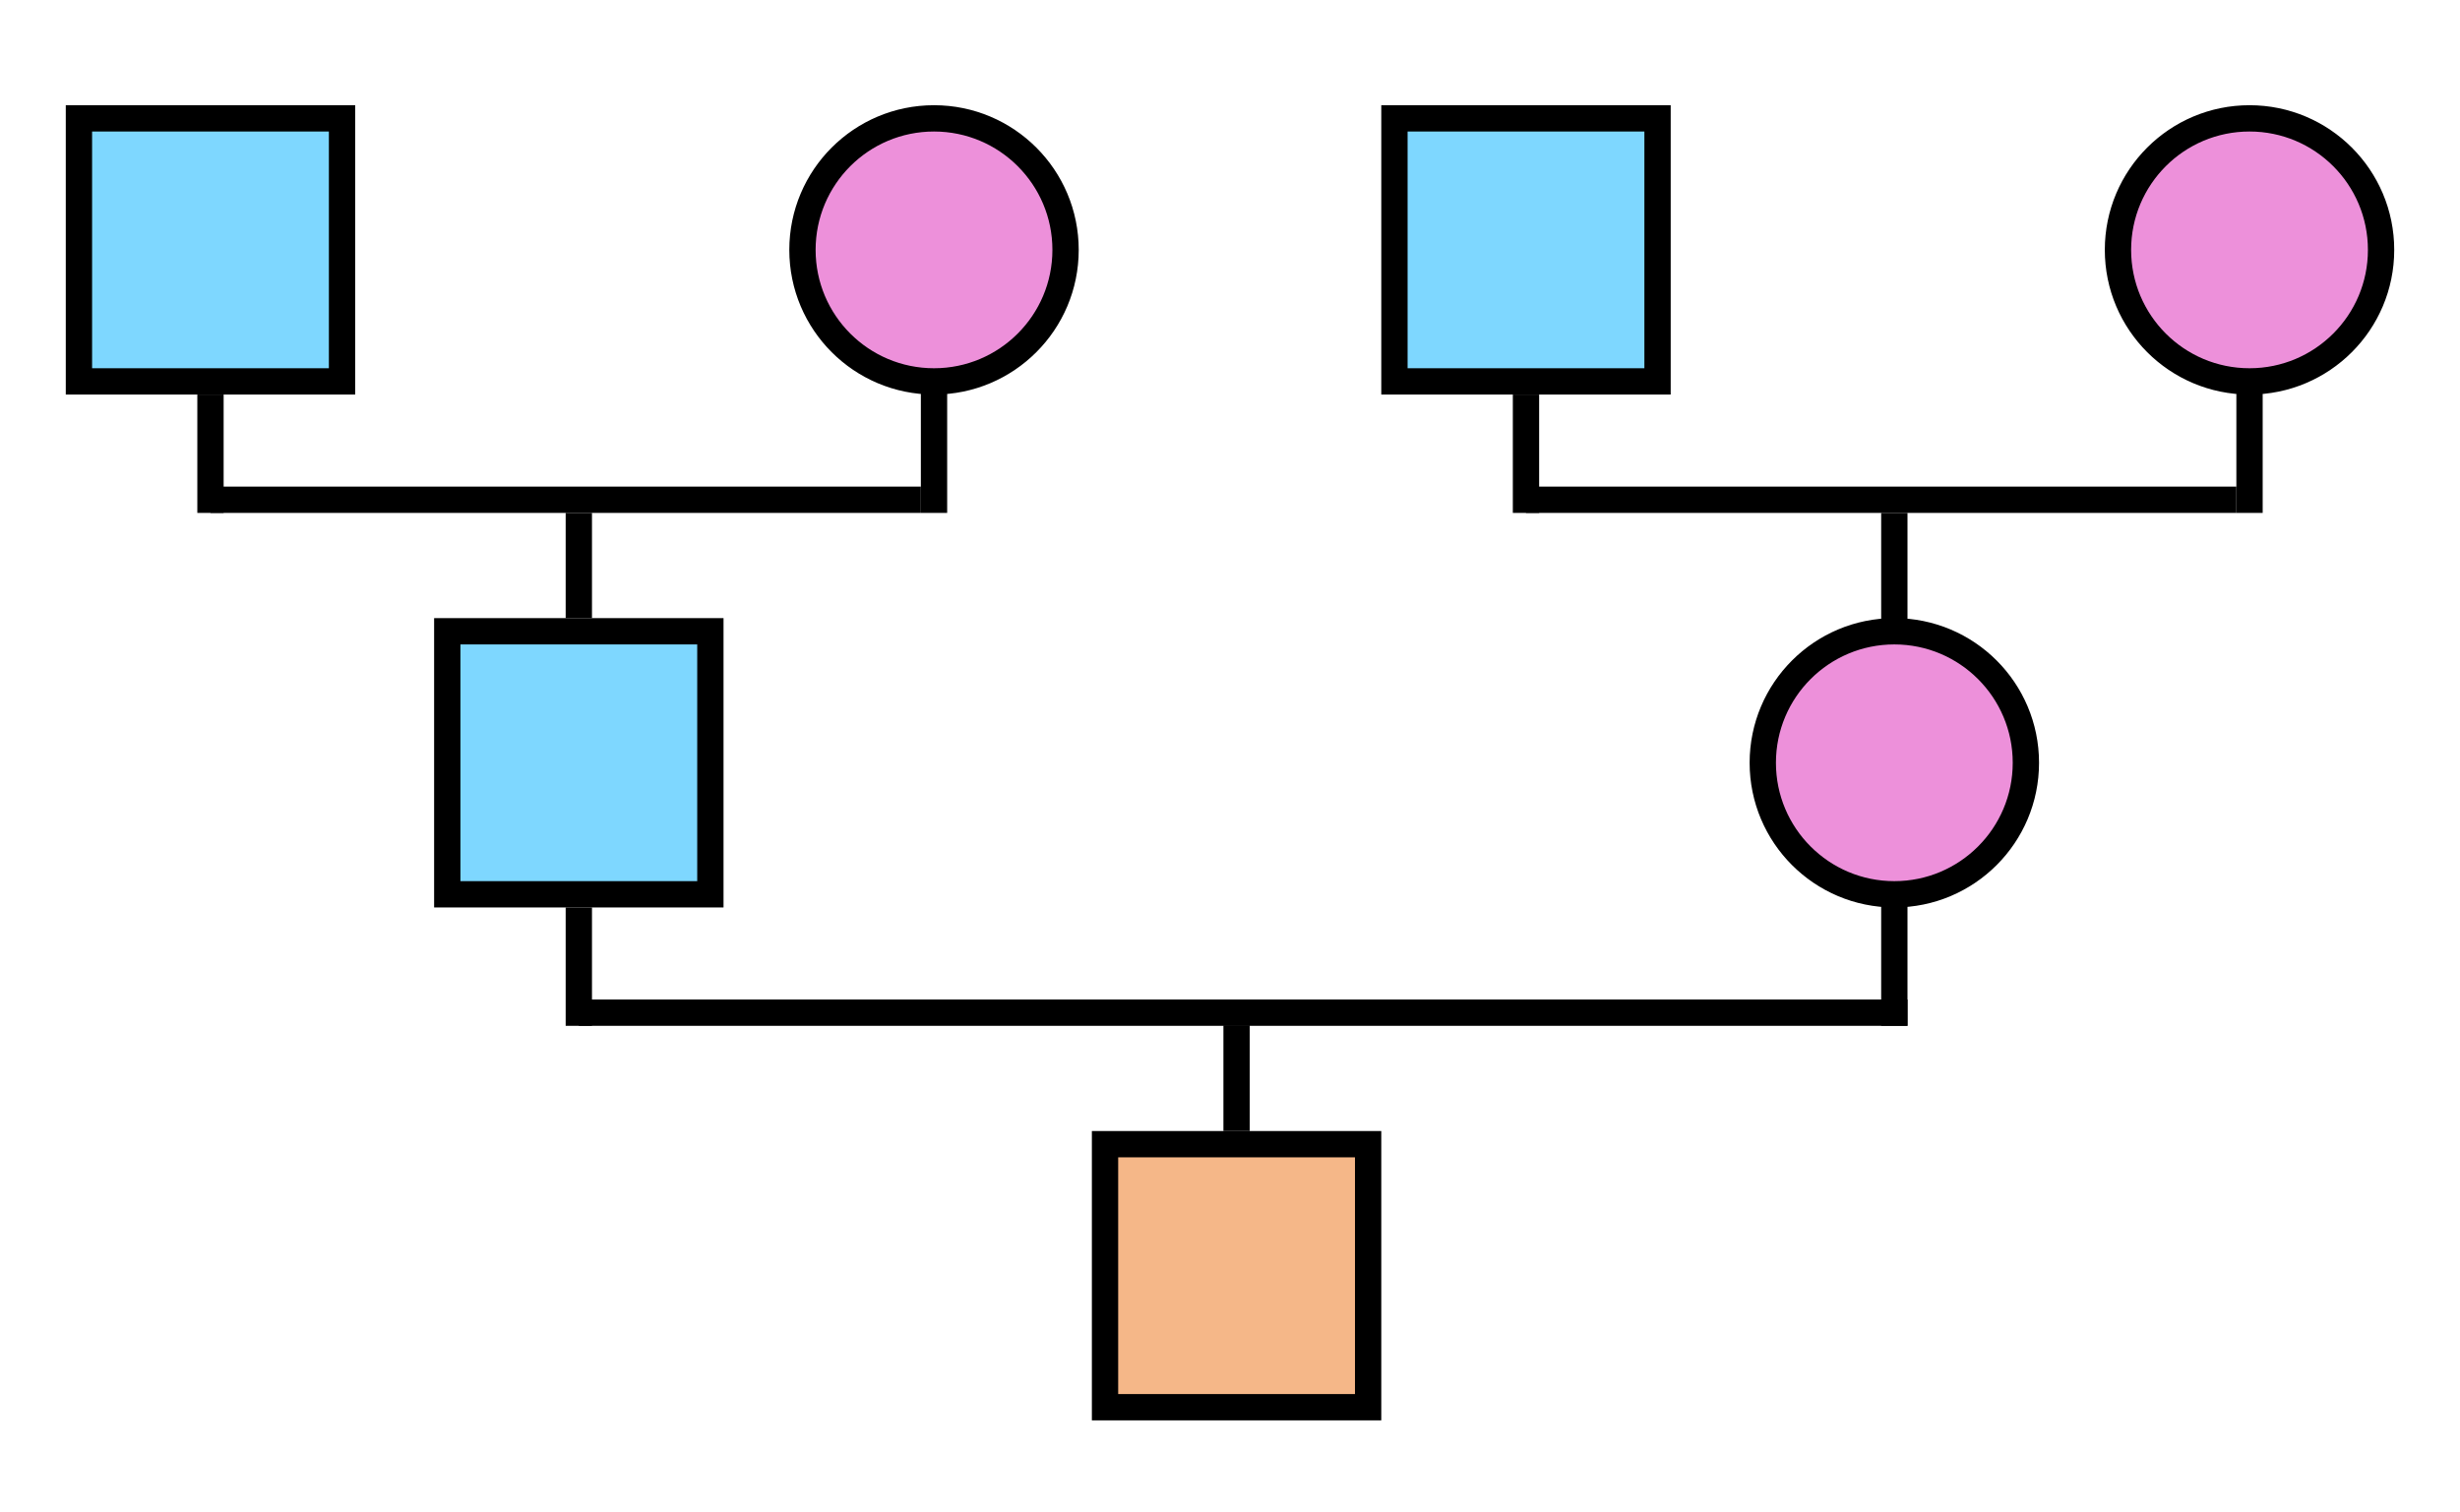 <svg width="187" height="115" viewBox="0 0 187 115" fill="none" xmlns="http://www.w3.org/2000/svg">
<rect width="187" height="115" fill="white"/>
<rect x="34" y="48" width="20" height="20" fill="#7ED7FF" stroke="black" stroke-width="2"/>
<rect x="84" y="87" width="20" height="20" fill="#F5B788" stroke="black" stroke-width="2"/>
<circle cx="144" cy="58" r="10" fill="#ED90DA" stroke="black" stroke-width="2"/>
<path d="M94 77.955V86" stroke="black" stroke-width="2"/>
<line x1="44" y1="77" x2="145" y2="77" stroke="black" stroke-width="2"/>
<line x1="44" y1="69" x2="44" y2="78" stroke="black" stroke-width="2"/>
<line x1="144" y1="68" x2="144" y2="78" stroke="black" stroke-width="2"/>
<rect x="106" y="9" width="20" height="20" fill="#7ED7FF" stroke="black" stroke-width="2"/>
<circle cx="171" cy="19" r="10" fill="#ED90DA" stroke="black" stroke-width="2"/>
<line x1="144" y1="39" x2="144" y2="48" stroke="black" stroke-width="2"/>
<path d="M116 38H170" stroke="black" stroke-width="2"/>
<line x1="116" y1="30" x2="116" y2="39" stroke="black" stroke-width="2"/>
<line x1="171" y1="29" x2="171" y2="39" stroke="black" stroke-width="2"/>
<rect x="6" y="9" width="20" height="20" fill="#7ED7FF" stroke="black" stroke-width="2"/>
<circle cx="71" cy="19" r="10" fill="#ED90DA" stroke="black" stroke-width="2"/>
<path d="M44 39V47" stroke="black" stroke-width="2"/>
<path d="M16 38H70" stroke="black" stroke-width="2"/>
<line x1="16" y1="30" x2="16" y2="39" stroke="black" stroke-width="2"/>
<line x1="71" y1="29" x2="71" y2="39" stroke="black" stroke-width="2"/>
</svg>
